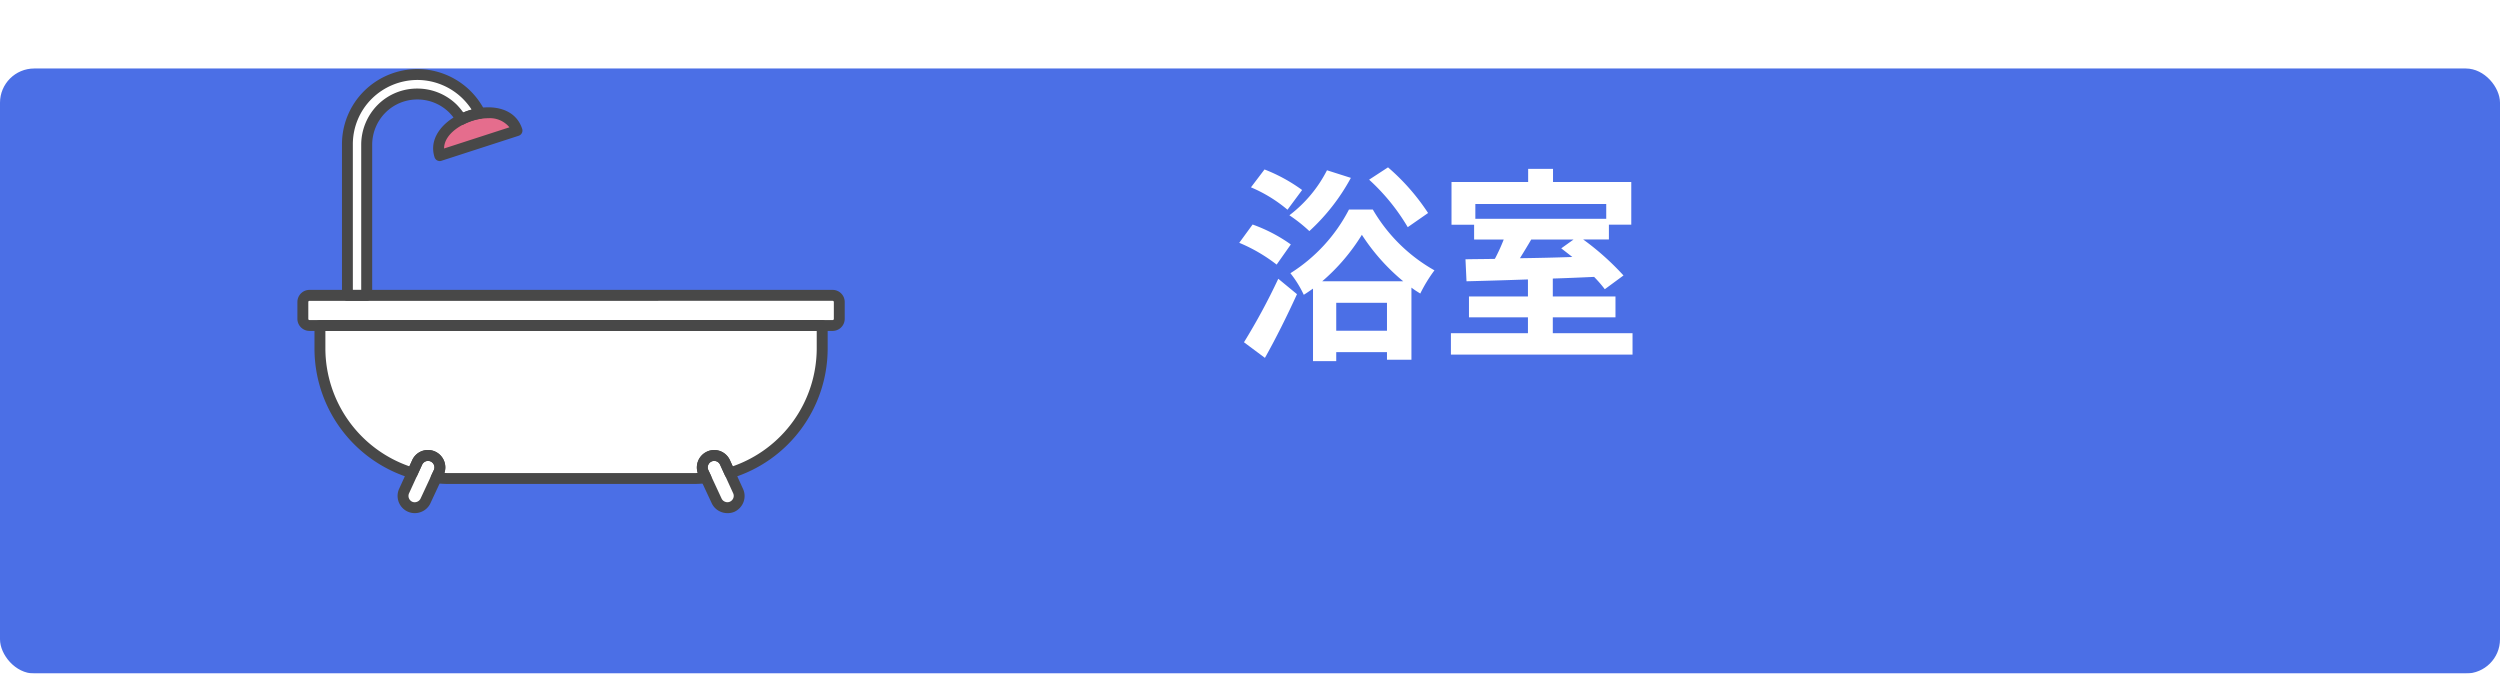 <svg xmlns="http://www.w3.org/2000/svg" xmlns:xlink="http://www.w3.org/1999/xlink" width="219" height="59" viewBox="0 0 219 59">
  <defs>
    <filter id="長方形_25994" x="0" y="0" width="219" height="59" filterUnits="userSpaceOnUse">
      <feOffset dy="6" input="SourceAlpha"/>
      <feGaussianBlur result="blur"/>
      <feFlood flood-color="#062d60"/>
      <feComposite operator="in" in2="blur"/>
      <feComposite in="SourceGraphic"/>
    </filter>
  </defs>
  <g id="_2301-1_menu03" data-name="2301-1_menu03" transform="translate(-807 -894)">
    <g id="グループ_29033" data-name="グループ 29033" transform="translate(-939 7554)">
      <g transform="matrix(1, 0, 0, 1, 1746, -6660)" filter="url(#長方形_25994)">
        <rect id="長方形_25994-2" data-name="長方形 25994" width="219" height="53" rx="3" fill="#4b6fe6"/>
      </g>
      <path id="パス_102544" data-name="パス 102544" d="M17.1,4.66a19.006,19.006,0,0,0-3.51-4l-1.656,1.08A17.9,17.9,0,0,1,15.318,5.9ZM8.244.916A11.5,11.5,0,0,1,4.95,4.858,13.748,13.748,0,0,1,6.7,6.244a17.752,17.752,0,0,0,3.636-4.662ZM6.066,2.644A14.546,14.546,0,0,0,2.772.844L1.584,2.41a12.507,12.507,0,0,1,3.2,1.962Zm-.99,4.77A13.6,13.6,0,0,0,1.728,5.668L.558,7.27A14.29,14.29,0,0,1,3.834,9.178ZM2.808,17.35c.972-1.728,1.962-3.726,2.808-5.58L3.978,10.42A55.5,55.5,0,0,1,.972,15.982ZM7.83,10.636A17.231,17.231,0,0,0,11.3,6.568a17.833,17.833,0,0,0,3.618,4.068Zm1.224,4.338V12.526H13.5v2.448ZM10.17,4.354a14.392,14.392,0,0,1-5.13,5.58,9.409,9.409,0,0,1,1.17,1.89c.27-.162.54-.36.81-.54v6.354H9.054v-.792H13.5v.666h2.142V11.194c.252.2.522.36.774.522a12.779,12.779,0,0,1,1.242-2.034,14.431,14.431,0,0,1-5.4-5.328ZM29.844,6.982l-1.08.774q.459.351.972.756c-1.566.054-3.132.09-4.59.108.324-.522.666-1.08.99-1.638Zm2.862-3.114v1.3H21.24v-1.3ZM28.026,15.19V13.8h5.49V11.968h-5.49V10.4c1.188-.036,2.412-.09,3.618-.144a10.985,10.985,0,0,1,.936,1.08l1.638-1.206a23.3,23.3,0,0,0-3.528-3.15h2.25v-1.3H34.9V1.942H28.044V.79H25.866V1.942H19.152V5.686h1.98v1.3h2.592a15.83,15.83,0,0,1-.774,1.692c-.936.018-1.818.018-2.574.036l.09,1.926c1.494-.036,3.366-.09,5.382-.162v1.494H20.682V13.8h5.166V15.19H19.1v1.872H35.01V15.19Z" transform="translate(1854 -6646)" fill="#fff"/>
      <g id="ico" transform="translate(1772.052 -6653.95)">
        <g id="グループ_12535" data-name="グループ 12535" transform="translate(0.214 0.214)">
          <g id="グループ_12526" data-name="グループ 12526" transform="translate(3.9 0)">
            <g id="グループ_12525" data-name="グループ 12525">
              <path id="パス_5456" data-name="パス 5456" d="M333.481-153.306h-1.687a.264.264,0,0,1-.263-.264v-13.211a6.36,6.36,0,0,1,1.869-4.53,6.442,6.442,0,0,1,4.529-1.869,6.414,6.414,0,0,1,4.507,1.868,6.528,6.528,0,0,1,1.21,1.673.263.263,0,0,1,0,.235.264.264,0,0,1-.188.142,5.251,5.251,0,0,0-1.567.521.259.259,0,0,1-.2.02.264.264,0,0,1-.157-.129,4.2,4.2,0,0,0-.677-.892,4.172,4.172,0,0,0-2.927-1.2,4.143,4.143,0,0,0-2.955,1.209,4.211,4.211,0,0,0-1.23,2.954v13.211A.264.264,0,0,1,333.481-153.306Zm-1.423-.527h1.159v-12.948a4.743,4.743,0,0,1,1.384-3.328,4.67,4.67,0,0,1,3.327-1.363,4.706,4.706,0,0,1,3.307,1.363,5.417,5.417,0,0,1,.633.788,5.676,5.676,0,0,1,1.142-.387,6.057,6.057,0,0,0-.946-1.23,5.888,5.888,0,0,0-4.136-1.714,5.913,5.913,0,0,0-4.158,1.717,5.832,5.832,0,0,0-1.712,4.155Z" transform="translate(-331.531 173.18)" fill="#0c0d0d"/>
            </g>
          </g>
          <g id="グループ_12528" data-name="グループ 12528" transform="translate(0 19.347)">
            <g id="グループ_12527" data-name="グループ 12527">
              <path id="パス_5457" data-name="パス 5457" d="M369.1-124.779H323.244a.844.844,0,0,1-.833-.833v-1.5a.844.844,0,0,1,.833-.833H369.1a.844.844,0,0,1,.833.833v1.5A.844.844,0,0,1,369.1-124.779Zm-45.853-2.636a.318.318,0,0,0-.305.306v1.5a.318.318,0,0,0,.305.306H369.1a.318.318,0,0,0,.305-.306v-1.5a.318.318,0,0,0-.305-.306Z" transform="translate(-322.411 127.942)" fill="#0c0d0d"/>
            </g>
          </g>
          <g id="グループ_12530" data-name="グループ 12530" transform="translate(1.497 21.982)">
            <g id="グループ_12529" data-name="グループ 12529">
              <path id="パス_5458" data-name="パス 5458" d="M358.852-107.844H337.5a10.678,10.678,0,0,1-1.167-.065.263.263,0,0,1-.2-.134.264.264,0,0,1-.008-.242l.232-.485a.779.779,0,0,0-.378-1.017.775.775,0,0,0-1.044.38l-.419.922a.263.263,0,0,1-.316.144,11.659,11.659,0,0,1-8.284-11.11v-2.066a.264.264,0,0,1,.264-.263h44a.264.264,0,0,1,.263.263v2.066a11.659,11.659,0,0,1-8.283,11.11.264.264,0,0,1-.316-.144l-.421-.927a.775.775,0,0,0-1.038-.378.783.783,0,0,0-.379,1.027l.229.477a.264.264,0,0,1-.008.242.263.263,0,0,1-.2.134A10.678,10.678,0,0,1,358.852-107.844Zm-22.094-.554c.246.018.493.027.738.027h21.356c.244,0,.491-.009.737-.027l-.069-.144a1.313,1.313,0,0,1,.634-1.724,1.3,1.3,0,0,1,1.739.632l.328.721a11.13,11.13,0,0,0,7.688-10.537v-1.8h-43.47v1.8a11.13,11.13,0,0,0,7.688,10.537l.325-.716a1.3,1.3,0,0,1,1.746-.635,1.31,1.31,0,0,1,.633,1.714Z" transform="translate(-325.911 121.779)" fill="#0c0d0d"/>
            </g>
          </g>
          <g id="グループ_12532" data-name="グループ 12532" transform="translate(8.772 33.367)">
            <g id="グループ_12531" data-name="グループ 12531">
              <path id="パス_5459" data-name="パス 5459" d="M344.211-90.053a1.269,1.269,0,0,1-.526-.112,1.3,1.3,0,0,1-.634-1.745l1.136-2.483a1.3,1.3,0,0,1,1.743-.635,1.311,1.311,0,0,1,.635,1.715L345.4-90.821a1.283,1.283,0,0,1-.726.683A1.307,1.307,0,0,1,344.211-90.053Zm1.162-4.576a.788.788,0,0,0-.708.459l-1.136,2.483a.776.776,0,0,0,.381,1.044.757.757,0,0,0,.581.012.764.764,0,0,0,.434-.408l1.162-2.492a.779.779,0,0,0-.377-1.02l0,0A.774.774,0,0,0,345.373-94.629Zm26.233,4.576a1.3,1.3,0,0,1-.466-.086,1.286,1.286,0,0,1-.728-.688l-1.157-2.483a1.311,1.311,0,0,1,.633-1.72,1.3,1.3,0,0,1,1.741.63l1.141,2.492a1.276,1.276,0,0,1,.047,1,1.326,1.326,0,0,1-.679.739A1.276,1.276,0,0,1,371.606-90.053Zm-1.16-4.576a.774.774,0,0,0-.332.076l0,0a.781.781,0,0,0-.375,1.025l1.157,2.482a.767.767,0,0,0,.436.413.765.765,0,0,0,.586-.014.8.8,0,0,0,.408-.445.758.758,0,0,0-.03-.593l-1.141-2.492A.784.784,0,0,0,370.446-94.629ZM370-94.79h0Z" transform="translate(-342.921 95.158)" fill="#0c0d0d"/>
            </g>
          </g>
          <g id="グループ_12534" data-name="グループ 12534" transform="translate(11.895 3.353)">
            <g id="グループ_12533" data-name="グループ 12533">
              <path id="パス_5460" data-name="パス 5460" d="M350.589-161.06a.268.268,0,0,1-.12-.029.265.265,0,0,1-.131-.155c-.554-1.732,1.018-3.237,2.857-3.83,1.714-.552,3.827-.325,4.412,1.476a.261.261,0,0,1-.016.2.259.259,0,0,1-.153.131l-6.767,2.193A.252.252,0,0,1,350.589-161.06Z" transform="translate(-350.225 165.339)" fill="#e56d8d"/>
            </g>
          </g>
        </g>
        <g id="グループ_12546" data-name="グループ 12546" transform="translate(0.214 0.214)">
          <g id="グループ_12537" data-name="グループ 12537" transform="translate(3.9 0)">
            <g id="グループ_12536" data-name="グループ 12536">
              <path id="パス_5461" data-name="パス 5461" d="M333.481-153.306h-1.687a.264.264,0,0,1-.263-.264v-13.211a6.36,6.36,0,0,1,1.869-4.53,6.442,6.442,0,0,1,4.529-1.869,6.414,6.414,0,0,1,4.507,1.868,6.528,6.528,0,0,1,1.21,1.673.263.263,0,0,1,0,.235.264.264,0,0,1-.188.142,5.251,5.251,0,0,0-1.567.521.259.259,0,0,1-.2.02.264.264,0,0,1-.157-.129,4.2,4.2,0,0,0-.677-.892,4.172,4.172,0,0,0-2.927-1.2,4.143,4.143,0,0,0-2.955,1.209,4.211,4.211,0,0,0-1.23,2.954v13.211A.264.264,0,0,1,333.481-153.306Z" transform="translate(-331.531 173.18)" fill="#fff"/>
            </g>
          </g>
          <g id="グループ_12539" data-name="グループ 12539" transform="translate(0 19.347)">
            <g id="グループ_12538" data-name="グループ 12538">
              <path id="パス_5462" data-name="パス 5462" d="M369.1-124.779H323.244a.844.844,0,0,1-.833-.833v-1.5a.844.844,0,0,1,.833-.833H369.1a.844.844,0,0,1,.833.833v1.5A.844.844,0,0,1,369.1-124.779Z" transform="translate(-322.411 127.942)" fill="#fff"/>
            </g>
          </g>
          <g id="グループ_12541" data-name="グループ 12541" transform="translate(2.024 22.51)">
            <g id="グループ_12540" data-name="グループ 12540">
              <path id="パス_5463" data-name="パス 5463" d="M337.464-107.692c.246.018.493.027.738.027h21.356c.244,0,.491-.009.737-.027l-.069-.144a1.313,1.313,0,0,1,.634-1.724,1.3,1.3,0,0,1,1.739.632l.328.721a11.13,11.13,0,0,0,7.688-10.537v-1.8h-43.47v1.8a11.13,11.13,0,0,0,7.688,10.537l.325-.716a1.3,1.3,0,0,1,1.746-.635,1.31,1.31,0,0,1,.633,1.714Z" transform="translate(-327.144 120.546)" fill="#fff"/>
            </g>
          </g>
          <g id="グループ_12543" data-name="グループ 12543" transform="translate(8.772 33.367)">
            <g id="グループ_12542" data-name="グループ 12542">
              <path id="パス_5464" data-name="パス 5464" d="M344.211-90.053a1.269,1.269,0,0,1-.526-.112,1.3,1.3,0,0,1-.634-1.745l1.136-2.483a1.3,1.3,0,0,1,1.743-.635,1.311,1.311,0,0,1,.635,1.715L345.4-90.821a1.283,1.283,0,0,1-.726.683A1.307,1.307,0,0,1,344.211-90.053Zm27.4,0a1.3,1.3,0,0,1-.466-.086,1.286,1.286,0,0,1-.728-.688l-1.157-2.483a1.311,1.311,0,0,1,.633-1.72,1.3,1.3,0,0,1,1.741.63l1.141,2.492a1.276,1.276,0,0,1,.047,1,1.326,1.326,0,0,1-.679.739A1.276,1.276,0,0,1,371.606-90.053ZM370-94.79h0Z" transform="translate(-342.921 95.158)" fill="#fff"/>
            </g>
          </g>
          <g id="グループ_12545" data-name="グループ 12545" transform="translate(11.895 3.353)">
            <g id="グループ_12544" data-name="グループ 12544">
              <path id="パス_5465" data-name="パス 5465" d="M350.589-161.06a.268.268,0,0,1-.12-.029.265.265,0,0,1-.131-.155c-.554-1.732,1.018-3.237,2.857-3.83,1.714-.552,3.827-.325,4.412,1.476a.261.261,0,0,1-.016.2.259.259,0,0,1-.153.131l-6.767,2.193A.252.252,0,0,1,350.589-161.06Zm4.238-3.753a4.866,4.866,0,0,0-1.471.241c-1.492.481-2.794,1.613-2.579,2.91l6.23-2.019A2.253,2.253,0,0,0,354.827-164.813Z" transform="translate(-350.225 165.339)" fill="#fff"/>
            </g>
          </g>
        </g>
        <g id="グループ_12557" data-name="グループ 12557" transform="translate(0 0)">
          <g id="グループ_12548" data-name="グループ 12548" transform="translate(3.9)">
            <g id="グループ_12547" data-name="グループ 12547">
              <path id="パス_5466" data-name="パス 5466" d="M333.481-153.306h-1.687a.264.264,0,0,1-.263-.264v-13.211a6.36,6.36,0,0,1,1.869-4.53,6.442,6.442,0,0,1,4.529-1.869,6.414,6.414,0,0,1,4.507,1.868,6.528,6.528,0,0,1,1.21,1.673.263.263,0,0,1,0,.235.264.264,0,0,1-.188.142,5.251,5.251,0,0,0-1.567.521.259.259,0,0,1-.2.02.264.264,0,0,1-.157-.129,4.2,4.2,0,0,0-.677-.892,4.172,4.172,0,0,0-2.927-1.2,4.143,4.143,0,0,0-2.955,1.209,4.211,4.211,0,0,0-1.23,2.954v13.211A.264.264,0,0,1,333.481-153.306Zm-1.423-.527h1.159v-12.948a4.743,4.743,0,0,1,1.384-3.328,4.67,4.67,0,0,1,3.327-1.363,4.706,4.706,0,0,1,3.307,1.363,5.417,5.417,0,0,1,.633.788,5.676,5.676,0,0,1,1.142-.387,6.057,6.057,0,0,0-.946-1.23,5.888,5.888,0,0,0-4.136-1.714,5.913,5.913,0,0,0-4.158,1.717,5.832,5.832,0,0,0-1.712,4.155Z" transform="translate(-331.317 173.394)" fill="#484848"/>
              <path id="パス_5467" data-name="パス 5467" d="M333.2-153.378h-1.687a.478.478,0,0,1-.477-.478v-13.211a6.572,6.572,0,0,1,1.932-4.681,6.653,6.653,0,0,1,4.68-1.932,6.626,6.626,0,0,1,4.656,1.929,6.767,6.767,0,0,1,1.252,1.73.481.481,0,0,1,0,.426.483.483,0,0,1-.341.257,5.049,5.049,0,0,0-1.5.5.474.474,0,0,1-.367.037.471.471,0,0,1-.282-.233,4.048,4.048,0,0,0-.645-.847,3.947,3.947,0,0,0-2.771-1.134,3.93,3.93,0,0,0-2.8,1.147,3.994,3.994,0,0,0-1.167,2.8v13.211A.478.478,0,0,1,333.2-153.378Zm4.448-19.874a6.227,6.227,0,0,0-4.379,1.808,6.144,6.144,0,0,0-1.805,4.377v13.211a.05.05,0,0,0,.05.05H333.2a.05.05,0,0,0,.05-.05v-13.211a4.425,4.425,0,0,1,1.292-3.106,4.355,4.355,0,0,1,3.106-1.272,4.38,4.38,0,0,1,3.078,1.265,4.415,4.415,0,0,1,.715.943l.17.209-.1-.188a5.471,5.471,0,0,1,1.63-.543.052.052,0,0,0,.036-.027.048.048,0,0,0,0-.044,6.3,6.3,0,0,0-1.17-1.617A6.2,6.2,0,0,0,337.643-173.252Zm-4.5,19.347h-1.587v-13.162a6.041,6.041,0,0,1,1.775-4.306,6.128,6.128,0,0,1,4.309-1.779,6.1,6.1,0,0,1,4.285,1.776,6.307,6.307,0,0,1,.982,1.276l.145.25-.281.065a5.422,5.422,0,0,0-1.1.372l-.171.081-.1-.16a5.325,5.325,0,0,0-.61-.757,4.484,4.484,0,0,0-3.15-1.295,4.457,4.457,0,0,0-3.176,1.3,4.529,4.529,0,0,0-1.321,3.177Zm-1.159-.428h.732v-12.734a4.961,4.961,0,0,1,1.446-3.479,4.881,4.881,0,0,1,3.479-1.426,4.92,4.92,0,0,1,3.458,1.426,6.424,6.424,0,0,1,.559.67,5.665,5.665,0,0,1,.73-.254,5.917,5.917,0,0,0-.763-.943,5.675,5.675,0,0,0-3.985-1.652,5.7,5.7,0,0,0-4.008,1.655,5.616,5.616,0,0,0-1.649,4Z" transform="translate(-331.031 173.68)" fill="#484848"/>
            </g>
          </g>
          <g id="グループ_12550" data-name="グループ 12550" transform="translate(0 19.347)">
            <g id="グループ_12549" data-name="グループ 12549">
              <path id="パス_5468" data-name="パス 5468" d="M369.1-124.779H323.244a.844.844,0,0,1-.833-.833v-1.5a.844.844,0,0,1,.833-.833H369.1a.844.844,0,0,1,.833.833v1.5A.844.844,0,0,1,369.1-124.779Zm-45.853-2.636a.318.318,0,0,0-.305.306v1.5a.318.318,0,0,0,.305.306H369.1a.318.318,0,0,0,.305-.306v-1.5a.318.318,0,0,0-.305-.306Z" transform="translate(-322.197 128.156)" fill="#484848"/>
              <path id="パス_5469" data-name="パス 5469" d="M368.811-124.851H322.957a1.061,1.061,0,0,1-1.046-1.047v-1.5a1.061,1.061,0,0,1,1.046-1.047h45.853a1.061,1.061,0,0,1,1.046,1.047v1.5A1.061,1.061,0,0,1,368.811-124.851Zm-45.853-3.163a.627.627,0,0,0-.619.619v1.5a.627.627,0,0,0,.619.619h45.853a.627.627,0,0,0,.619-.619v-1.5a.627.627,0,0,0-.619-.619Zm45.853,2.636H322.957a.533.533,0,0,1-.519-.52v-1.5a.533.533,0,0,1,.519-.52h45.853a.534.534,0,0,1,.519.52v1.5A.534.534,0,0,1,368.811-125.379Zm-45.853-2.108a.106.106,0,0,0-.091.092v1.5a.106.106,0,0,0,.091.092h45.853a.107.107,0,0,0,.092-.092v-1.5a.107.107,0,0,0-.092-.092Z" transform="translate(-321.911 128.442)" fill="#484848"/>
            </g>
          </g>
          <g id="グループ_12552" data-name="グループ 12552" transform="translate(1.497 21.982)">
            <g id="グループ_12551" data-name="グループ 12551">
              <path id="パス_5470" data-name="パス 5470" d="M358.852-107.844H337.5a10.678,10.678,0,0,1-1.167-.065.263.263,0,0,1-.2-.134.264.264,0,0,1-.008-.242l.232-.485a.779.779,0,0,0-.378-1.017.775.775,0,0,0-1.044.38l-.419.922a.263.263,0,0,1-.316.144,11.659,11.659,0,0,1-8.284-11.11v-2.066a.264.264,0,0,1,.264-.263h44a.264.264,0,0,1,.263.263v2.066a11.659,11.659,0,0,1-8.283,11.11.264.264,0,0,1-.316-.144l-.421-.927a.775.775,0,0,0-1.038-.378.783.783,0,0,0-.379,1.027l.229.477a.264.264,0,0,1-.008.242.263.263,0,0,1-.2.134A10.678,10.678,0,0,1,358.852-107.844Zm-22.094-.554c.246.018.493.027.738.027h21.356c.244,0,.491-.009.737-.027l-.069-.144a1.313,1.313,0,0,1,.634-1.724,1.3,1.3,0,0,1,1.739.632l.328.721a11.13,11.13,0,0,0,7.688-10.537v-1.8h-43.47v1.8a11.13,11.13,0,0,0,7.688,10.537l.325-.716a1.3,1.3,0,0,1,1.746-.635,1.31,1.31,0,0,1,.633,1.714Z" transform="translate(-325.697 121.993)" fill="#484848"/>
              <path id="パス_5471" data-name="パス 5471" d="M358.565-107.916H337.209a10.893,10.893,0,0,1-1.191-.066.479.479,0,0,1-.365-.243.48.48,0,0,1-.013-.437l.232-.485a.567.567,0,0,0-.275-.73.552.552,0,0,0-.426-.029.591.591,0,0,0-.336.307l-.417.918a.476.476,0,0,1-.571.26,11.875,11.875,0,0,1-8.437-11.315V-121.8a.478.478,0,0,1,.477-.477h44a.478.478,0,0,1,.478.477v2.066a11.875,11.875,0,0,1-8.437,11.315.483.483,0,0,1-.57-.259l-.422-.929a.563.563,0,0,0-.751-.273.569.569,0,0,0-.275.748l.226.47a.476.476,0,0,1-.014.438.477.477,0,0,1-.364.243A10.9,10.9,0,0,1,358.565-107.916Zm-23.216-2.449a.98.98,0,0,1,.43.1.99.99,0,0,1,.481,1.295l-.235.491a.052.052,0,0,0,0,.046.049.049,0,0,0,.038.025,10.46,10.46,0,0,0,1.144.063h21.356a10.45,10.45,0,0,0,1.144-.063.048.048,0,0,0,.037-.025.049.049,0,0,0,0-.046l-.229-.477a1,1,0,0,1,.482-1.314.987.987,0,0,1,1.319.479l.423.931a.049.049,0,0,0,.059.027,11.444,11.444,0,0,0,8.131-10.905V-121.8a.05.05,0,0,0-.05-.05h-44a.05.05,0,0,0-.05.05v2.066a11.444,11.444,0,0,0,8.131,10.905.049.049,0,0,0,.059-.027l.42-.922a1.018,1.018,0,0,1,.582-.53A.966.966,0,0,1,335.349-110.365Zm23.216,1.922H337.209q-.376,0-.754-.027l-.312-.023.208-.434a1.092,1.092,0,0,0-.529-1.427,1.088,1.088,0,0,0-1.464.533l-.4.885-.181-.058a11.386,11.386,0,0,1-7.836-10.74v-2.016h43.9v2.016A11.386,11.386,0,0,1,362-109l-.181.058-.406-.894a1.084,1.084,0,0,0-1.453-.527,1.1,1.1,0,0,0-.529,1.445l.2.42-.312.023Q358.941-108.443,358.565-108.444Zm-21.775-.436q.21.008.419.009h21.356c.139,0,.28,0,.42-.009a1.529,1.529,0,0,1,.792-1.866,1.507,1.507,0,0,1,2.022.733l.25.55a10.958,10.958,0,0,0,7.358-10.273v-1.588H326.366v1.588a10.957,10.957,0,0,0,7.358,10.273l.246-.541a1.512,1.512,0,0,1,2.033-.739A1.521,1.521,0,0,1,336.79-108.88Z" transform="translate(-325.411 122.279)" fill="#484848"/>
            </g>
          </g>
          <g id="グループ_12554" data-name="グループ 12554" transform="translate(8.771 33.367)">
            <g id="グループ_12553" data-name="グループ 12553">
              <path id="パス_5472" data-name="パス 5472" d="M344.211-90.053a1.269,1.269,0,0,1-.526-.112,1.3,1.3,0,0,1-.634-1.745l1.136-2.483a1.3,1.3,0,0,1,1.743-.635,1.311,1.311,0,0,1,.635,1.715L345.4-90.821a1.283,1.283,0,0,1-.726.683A1.307,1.307,0,0,1,344.211-90.053Zm1.162-4.576a.788.788,0,0,0-.708.459l-1.136,2.483a.776.776,0,0,0,.381,1.044.757.757,0,0,0,.581.012.764.764,0,0,0,.434-.408l1.162-2.492a.779.779,0,0,0-.377-1.02l0,0A.774.774,0,0,0,345.373-94.629Zm26.233,4.576a1.3,1.3,0,0,1-.466-.086,1.286,1.286,0,0,1-.728-.688l-1.157-2.483a1.311,1.311,0,0,1,.633-1.72,1.3,1.3,0,0,1,1.741.63l1.141,2.492a1.276,1.276,0,0,1,.047,1,1.326,1.326,0,0,1-.679.739A1.276,1.276,0,0,1,371.606-90.053Zm-1.16-4.576a.774.774,0,0,0-.332.076l0,0a.781.781,0,0,0-.375,1.025l1.157,2.482a.767.767,0,0,0,.436.413.765.765,0,0,0,.586-.014.8.8,0,0,0,.408-.445.758.758,0,0,0-.03-.593l-1.141-2.492A.784.784,0,0,0,370.446-94.629ZM370-94.79h0Z" transform="translate(-342.707 95.372)" fill="#484848"/>
              <path id="パス_5473" data-name="パス 5473" d="M371.319-90.125a1.516,1.516,0,0,1-.542-.1,1.5,1.5,0,0,1-.848-.8L368.774-93.5a1.53,1.53,0,0,1,.736-2,1.493,1.493,0,0,1,1.16-.06,1.545,1.545,0,0,1,.865.792l1.142,2.5a1.484,1.484,0,0,1,.053,1.162,1.538,1.538,0,0,1-.787.858A1.487,1.487,0,0,1,371.319-90.125Zm-1.6-5.008-.022.011a1.1,1.1,0,0,0-.529,1.441l1.155,2.478a1.079,1.079,0,0,0,.61.578,1.087,1.087,0,0,0,.832-.024,1.11,1.11,0,0,0,.567-.618,1.061,1.061,0,0,0-.039-.833l-1.142-2.5a1.115,1.115,0,0,0-.623-.572,1.065,1.065,0,0,0-.8.033v.11l.014-.007a1,1,0,0,1,1.324.478l1.142,2.5a.965.965,0,0,1,.035.756,1.011,1.011,0,0,1-.516.564.983.983,0,0,1-.754.021.981.981,0,0,1-.556-.526l-1.155-2.478a1,1,0,0,1,.463-1.3Zm.444.431a.561.561,0,0,0-.24.055.569.569,0,0,0-.275.748L370.8-91.42a.554.554,0,0,0,.318.3.547.547,0,0,0,.421-.008.582.582,0,0,0,.3-.324.542.542,0,0,0-.022-.426l-1.142-2.5A.568.568,0,0,0,370.159-94.7Zm-26.235,4.576a1.5,1.5,0,0,1-.615-.132,1.512,1.512,0,0,1-.738-2.032l1.135-2.48a1.511,1.511,0,0,1,2.03-.739,1.526,1.526,0,0,1,.738,1.993l-1.164,2.5a1.491,1.491,0,0,1-.844.792A1.519,1.519,0,0,1,343.924-90.125Zm1.16-5.1a1.1,1.1,0,0,0-.991.641l-1.134,2.48a1.088,1.088,0,0,0,.532,1.463,1.1,1.1,0,0,0,.825.02,1.071,1.071,0,0,0,.606-.569l1.164-2.5a1.1,1.1,0,0,0-.531-1.43A1.077,1.077,0,0,0,345.085-95.229Zm-1.162,4.578a.931.931,0,0,1-.39-.084.99.99,0,0,1-.484-1.331l1.134-2.48a1.008,1.008,0,0,1,1.327-.487.994.994,0,0,1,.484,1.3l-1.164,2.5a.974.974,0,0,1-.551.517A.994.994,0,0,1,343.923-90.651Zm1.163-4.051a.574.574,0,0,0-.515.337l-1.135,2.48a.561.561,0,0,0,.278.763.547.547,0,0,0,.412,0,.553.553,0,0,0,.315-.294l1.164-2.5a.562.562,0,0,0-.272-.735A.558.558,0,0,0,345.086-94.7Z" transform="translate(-342.42 95.659)" fill="#484848"/>
            </g>
          </g>
          <g id="グループ_12556" data-name="グループ 12556" transform="translate(11.895 3.353)">
            <g id="グループ_12555" data-name="グループ 12555">
              <path id="パス_5474" data-name="パス 5474" d="M350.589-161.06a.268.268,0,0,1-.12-.029.265.265,0,0,1-.131-.155c-.554-1.732,1.018-3.237,2.857-3.83,1.714-.552,3.827-.325,4.412,1.476a.261.261,0,0,1-.016.2.259.259,0,0,1-.153.131l-6.767,2.193A.252.252,0,0,1,350.589-161.06Zm4.238-3.753a4.866,4.866,0,0,0-1.471.241c-1.492.481-2.794,1.613-2.579,2.91l6.23-2.019A2.253,2.253,0,0,0,354.827-164.813Z" transform="translate(-350.011 165.553)" fill="#484848"/>
              <path id="パス_5475" data-name="パス 5475" d="M350.3-161.133a.482.482,0,0,1-.217-.052.481.481,0,0,1-.238-.28c-.6-1.865,1.055-3.474,2.995-4.1,1.813-.583,4.051-.328,4.681,1.614a.475.475,0,0,1-.029.364.477.477,0,0,1-.279.238l-6.766,2.192A.461.461,0,0,1,350.3-161.133Zm4.238-4.279a5.179,5.179,0,0,0-1.566.255c-1.738.56-3.229,1.963-2.718,3.561l.047.035.013,0,6.77-2.193.032-.062A2.473,2.473,0,0,0,354.54-165.411Zm-4.22,3.744-.041-.245c-.245-1.481,1.24-2.67,2.725-3.149a5.075,5.075,0,0,1,1.536-.252,2.436,2.436,0,0,1,2.374,1.254l.105.22Zm4.22-3.218a4.655,4.655,0,0,0-1.405.231c-1.224.395-2.455,1.3-2.454,2.42l5.724-1.855A2.219,2.219,0,0,0,354.54-164.885Z" transform="translate(-349.724 165.839)" fill="#484848"/>
            </g>
          </g>
        </g>
      </g>
    </g>
  </g>
</svg>
